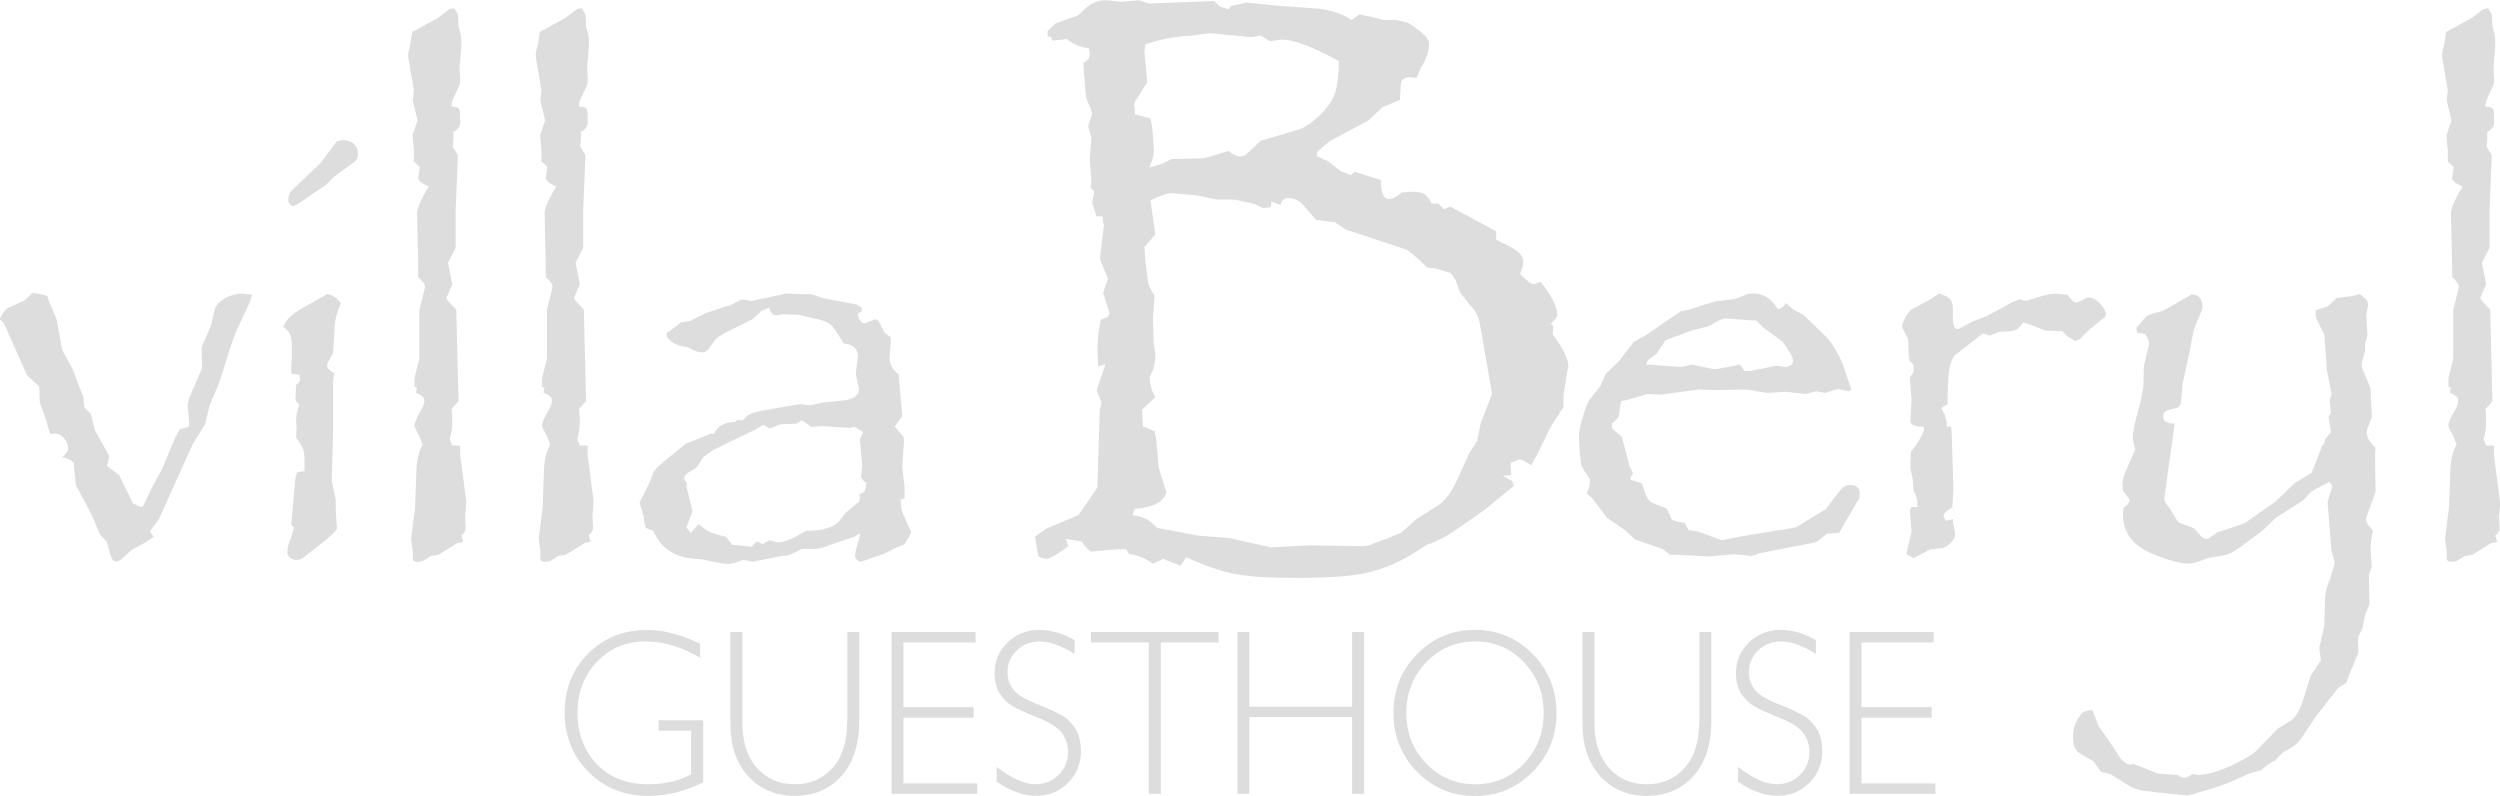<?xml version="1.0" encoding="UTF-8"?>
<svg xmlns="http://www.w3.org/2000/svg" id="uuid-337b19f6-1ef3-4c47-807f-0c9a4c6cada4" width="129.44mm" height="41.21mm" viewBox="0 0 366.93 116.8">
  <defs>
    <style>.uuid-fdcd9905-d8be-4dd1-aa93-b82b9e6abe47{fill:#ddd;}</style>
  </defs>
  <path class="uuid-fdcd9905-d8be-4dd1-aa93-b82b9e6abe47" d="M33.11,43.74c-.83.44-1.36.98-1.58,1.62l-.58,2.45-1.37,3.15.08,3.07-1.95,4.56-.17.87.25,2.7v.08c0,.39-.46.62-1.37.71l-.75,1.37-1.87,4.48-1.62,2.99-1.12,2.36c0,.17-.14.25-.41.25l-1.12-.5-2.03-4.15-1-.79-.79-.58.33-1.45-2.12-3.82-.58-2.36-.95-.95-.17-1.62-.83-2.03-.71-1.95-1.54-2.82-.83-4.56-1.12-2.57-.25-.83-.91-.25-1.04-.17c-.17,0-.28.03-.33.08l-1.04,1-2.45,1.12c-.39.19-.79.73-1.2,1.62l.62.66,3.4,7.63,1.78,1.62.08,2.41.75,1.95.75,2.61.54-.08c.61,0,1.11.23,1.51.68.4.46.6,1,.6,1.64,0,.25-.29.64-.87,1.16.8.14,1.37.43,1.7.87l.08.91.21,2.28,2.36,4.44,1.2,2.82,1,1.08.5,1.87s.1.26.29.71c.22.22.41.33.58.33.19,0,.41-.08.66-.25l1.62-1.45,2.2-1.2,1.04-.75-.58-.79,1.33-1.78,5.02-11.12,1.78-2.82.62-2.7,1.24-2.9.54-1.54,1.16-3.73.87-2.53,2.12-4.52.33-1.08-1.37-.17c-.89,0-1.74.22-2.57.66Z"></path>
  <path class="uuid-fdcd9905-d8be-4dd1-aa93-b82b9e6abe47" d="M50.49,20.55c-.41,0-.79.08-1.12.25l-2.28,3.07-4.27,4.07c-.33.33-.5.82-.5,1.45,0,.19.08.38.23.56.15.18.3.27.44.27.3,0,1.19-.54,2.66-1.62l2.2-1.49,1.2-1.2,3.03-2.2c.3-.19.46-.59.46-1.2,0-.55-.2-1.02-.6-1.39-.4-.37-.88-.56-1.43-.56Z"></path>
  <path class="uuid-fdcd9905-d8be-4dd1-aa93-b82b9e6abe47" d="M48.09,53.24l.79-1.41.25-4.11c.08-1,.39-2.07.91-3.24-.61-.8-1.29-1.24-2.03-1.33l-3.98,2.28c-1.27.72-2.09,1.56-2.45,2.53.53.41.86.8,1.02,1.16.15.36.23.91.23,1.66v1.7l-.08,1.12v1.24l1.2.17.08.71c0,.28-.19.53-.58.75l-.08,2.28.58.71c-.33.72-.5,1.54-.5,2.45l.08.71v.25l-.08,1.37c.55.69.9,1.24,1.04,1.66.14.41.21,1.05.21,1.91v1.33l-1.08.17-.25.71-.62,6.97.41.41-.33,1.2c-.44.97-.66,1.81-.66,2.53,0,.25.14.48.41.71.28.22.59.33.95.33.5,0,.91-.18,1.24-.54l2.07-1.62c1.6-1.22,2.48-2.03,2.61-2.45l-.17-2.82v-1.41l-.58-2.74.17-6.47v-8.05l.17-1.29c-.69-.41-1.04-.8-1.04-1.16.03-.08.05-.15.06-.21.01-.06.02-.11.02-.17Z"></path>
  <path class="uuid-fdcd9905-d8be-4dd1-aa93-b82b9e6abe47" d="M67.54,66.93v-1.54h-1.16l-.37-.91c.25-.86.37-1.77.37-2.74,0-.61-.04-1.18-.12-1.7l1.04-1.16-.33-13.44-.71-.75c-.41-.39-.66-.71-.75-.95l.87-2.03-.62-3.15,1.12-2.2v-5.68l.33-7.92-.75-1.2v-.33l.08-.83v-1.04c.66-.36,1-.82,1-1.37v-.91c0-.64-.08-1.03-.23-1.18s-.5-.24-1.06-.27l.12-.83,1-2.16c.11-.22.17-.58.17-1.08l-.08-1.45v-.25l.25-3.07v-1l-.08-.71-.33-1.2-.08-1.78-.58-.91-.71.17-1.7,1.29-3.73,2.03-.25,1.7-.33,1.37v.66l.83,4.85-.17,1.45.71,2.95-.71,2.12v.37l.17,1.95v1.62l.87.75c-.17,1.19-.25,1.73-.25,1.62,0,.39.51.82,1.54,1.29l-.62,1.08c-.72,1.33-1.08,2.27-1.08,2.82l.17,7.47v1.95c.66.53,1,1.01,1,1.45l-.83,3.32v7.14l-.71,2.9v1.24l.37.17-.17.71c.83.33,1.24.69,1.24,1.08,0,.5-.14.95-.41,1.37-.69,1.16-1.04,1.96-1.04,2.41,0,.14.24.64.71,1.49l.5,1.29c-.53.91-.83,2.07-.91,3.49l-.21,5.77-.58,4.52.25,1.87v1.04c0,.33.26.5.79.5.11-.03.21-.05.29-.06.08-.01.18-.02.29-.02l1.29-.79,1.08-.17,2.74-1.7.91-.17-.25-1c.41-.28.62-.62.62-1.04l-.08-1.7.17-2.2-.87-6.64Z"></path>
  <path class="uuid-fdcd9905-d8be-4dd1-aa93-b82b9e6abe47" d="M85.76,79.67l.91-.17-.25-1c.41-.28.62-.62.62-1.04l-.08-1.7.17-2.2-.87-6.64v-1.54h-1.16l-.37-.91c.25-.86.37-1.77.37-2.74,0-.61-.04-1.18-.12-1.7l1.04-1.16-.33-13.44-.71-.75c-.41-.39-.66-.71-.75-.95l.87-2.03-.62-3.15,1.12-2.2v-5.68l.33-7.92-.75-1.2v-.33l.08-.83v-1.04c.66-.36,1-.82,1-1.37v-.91c0-.64-.08-1.03-.23-1.18s-.5-.24-1.06-.27l.12-.83,1-2.16c.11-.22.17-.58.17-1.08l-.08-1.45v-.25l.25-3.07v-1l-.08-.71-.33-1.2-.08-1.78-.58-.91-.71.17-1.7,1.29-3.73,2.03-.25,1.7-.33,1.37v.66l.83,4.85-.17,1.45.71,2.95-.71,2.12v.37l.17,1.95v1.62l.87.75c-.17,1.19-.25,1.73-.25,1.62,0,.39.51.82,1.54,1.29l-.62,1.08c-.72,1.33-1.08,2.27-1.08,2.82l.17,7.47v1.95c.66.53,1,1.01,1,1.45l-.83,3.32v7.14l-.71,2.9v1.24l.37.17-.17.71c.83.33,1.24.69,1.24,1.08,0,.5-.14.95-.41,1.37-.69,1.16-1.04,1.96-1.04,2.41,0,.14.24.64.71,1.49l.5,1.29c-.53.91-.83,2.07-.91,3.49l-.21,5.77-.58,4.52.25,1.87v1.04c0,.33.26.5.79.5.11-.03.21-.05.29-.06.08-.01.18-.02.29-.02l1.29-.79,1.08-.17,2.74-1.7Z"></path>
  <path class="uuid-fdcd9905-d8be-4dd1-aa93-b82b9e6abe47" d="M132.68,79.92l.66-1,.41-.79-.58-1.33c-.22-.5-.41-.93-.58-1.31s-.26-.66-.29-.85c-.03-.19-.07-.64-.12-1.33l.58-.17v-1.62l-.33-2.99.25-3.9-.08-.54-1.29-1.49,1.12-1.54-.54-6.14c-.89-.66-1.33-1.45-1.33-2.36l.17-2.12v-.95l-.87-.66-.83-1.54c-.08-.28-.26-.41-.54-.41h-.17l-1.16.5c-.06,0-.1,0-.12.02-.03.01-.07.03-.12.06-.53,0-.87-.48-1.04-1.45l.58-.33v-.58l-.75-.41-4.94-.95-1.7-.58h-1.62l-2.12-.08-5.02,1.08-1.45-.25-1.78.95-.75.17-2.74.91-2.2,1.12-1.45.25-1.33,1.04-.71.5c-.06,0-.08.08-.08.25,0,.28.21.58.62.91.41.33.83.57,1.24.71l1.29.25,1.2.58.83.17c.47,0,.84-.22,1.12-.66l.58-.83c.28-.44.84-.9,1.7-1.37l4.07-2.03,1.29-1.2,1.12-.5c.08.33.19.58.33.75.14.17.33.3.58.41l1.12-.17,2.28.08,2.36.54c1.08.22,1.81.48,2.2.77.39.29.89.93,1.49,1.93l.58.95c.66.08,1.16.26,1.49.52s.54.68.62,1.27l-.33,2.7.41,1.87c.06.06.08.14.08.25,0,.86-.59,1.42-1.78,1.7l-3.49.37-1.95.41-1.54-.17-5.19.91c-1,.19-1.67.37-2.03.54s-.72.47-1.08.91h-.87l-.25.25c-1.55,0-2.6.59-3.15,1.78-.08-.03-.17-.05-.25-.06-.08-.01-.14-.02-.17-.02l-2.28.95-1.37.5-3.24,2.66c-.86.69-1.37,1.22-1.54,1.58l-.5,1.37-1.54,3.07.58,1.95.08.75.25,1.04,1.12.41c.44,1.11,1.13,2.01,2.05,2.72s2.03,1.14,3.3,1.31l1.87.17,2.74.58,1.24.08.79-.17,1.12-.41,1.58.25,3.86-.79,1.33-.17,1.95-.91h1.7c.75,0,1.49-.18,2.24-.54l3.73-1.24.83-.54c-.08.69-.19,1.18-.33,1.45-.28.97-.41,1.59-.41,1.87,0,.17.09.35.27.56s.37.31.56.31c.17,0,.76-.21,1.78-.62l1.62-.5,1.7-.91,1.2-.46ZM126.91,72.04c-.11.19-.37.36-.79.5l.08.54-.08.5-2.03,1.7-.83,1.08c-.8,1.02-2.45,1.54-4.94,1.54-.28.17-.48.28-.62.35-.14.07-.25.13-.33.19-1.33.77-2.41,1.16-3.24,1.16-.11,0-.5-.11-1.16-.33l-.46.25-.58.33-.83-.41-.79.79-2.86-.29-.87-1.16c-.72-.17-1.31-.32-1.78-.48-.47-.15-.87-.34-1.2-.56-.33-.22-.69-.5-1.08-.83l-1.12,1.33-.66-.83.91-2.36-.91-3.73.08-.37-.33-.5c-.03-.06-.06-.11-.08-.17,0-.28.11-.53.33-.75l1.45-.87,1.08-1.62,1.37-1,6.22-2.99,1.16-.71.95.54,1.62-.62,2.28-.08.83-.5,1.37.95,1.78-.08,3.82.25.71-.17,1.33.75-.5,1.12.33,3.82-.17,1.7c.11.25.37.55.79.91-.06.55-.14.93-.25,1.12Z"></path>
  <path class="uuid-fdcd9905-d8be-4dd1-aa93-b82b9e6abe47" d="M227.98,47.83l-.36-.36c.63-.55.95-.97.95-1.25,0-1.15-.81-2.77-2.44-4.87l-.95.36c-.44,0-1.13-.51-2.08-1.54.32-.67.48-1.29.48-1.84,0-.87-.93-1.72-2.79-2.55l-1.19-.59v-1.25l-6.71-3.62-.95.36-.89-.83h-.95c-.28-.63-.61-1.08-1.01-1.34-.4-.26-1.03-.39-1.9-.39l-1.49.12c-.63.63-1.27.95-1.9.95-.75,0-1.13-.93-1.13-2.79l-3.86-1.19-.53.48-1.54-.59-1.72-1.37-1.72-.83v-.59l1.84-1.6,5.7-3.03,2.08-1.96,2.55-1.07.12-2.08c0-.83.46-1.25,1.37-1.25l.95.12.59-1.43c.83-1.27,1.25-2.5,1.25-3.68,0-.71-1.05-1.72-3.15-3.03l-1.6-.36h-1.84l-1.43-.36-2.2-.48-1.13.83c-1.54-1.03-3.41-1.6-5.59-1.72l-4.99-.36-4.87-.48-2.2.48-.48.48-1.19-.36-.89-.83-9.57.36-1.49-.48-2.55.24-2.2-.24c-1.11,0-2.08.36-2.91,1.07l-1.19,1.13-3.33,1.19-1.19,1.13v.83h.48l.24.59,2.08-.24c1.07.79,2.16,1.25,3.27,1.37l.12.83c0,.55-.32.99-.95,1.31l.12,1.72c.12,1.78.23,2.9.33,3.36s.31.96.62,1.52l.24.83-.24.77-.36,1.07.48,1.72-.24,3.03.24,3.39-.12.89.53.59-.3,1.6.65,2.02h.83l.24,1.37-.59,4.87,1.19,2.91-.71,2.08.95,3.03-.24.48-1.07.48c-.32,1.66-.48,3.05-.48,4.16l.12,2.67,1.07-.36-1.31,3.86.71,1.72-.24,1.25-.36,11.29-1.01,1.49-1.78,2.55-4.75,2.02-1.6,1.13.12.83.36,2.08c.48.24.89.36,1.25.36.28,0,.97-.36,2.08-1.07l1.07-.77-.36-1.07,2.32.36c.59.87,1.07,1.37,1.43,1.49l3.92-.36h1.19l.42.71c1.23.16,2.4.63,3.51,1.43l1.49-.71,2.55,1.01.83-1.25c2.81,1.27,5.22,2.09,7.22,2.47s4.98.56,8.94.56c3.37,0,6.04-.12,8.02-.36,1.98-.24,3.83-.7,5.56-1.4s3.57-1.73,5.56-3.12c1.43-.4,3.09-1.29,4.99-2.67l3.51-2.44,4.28-3.51-.24-.71-1.37-.77,1.25-.12-.12-1.78,1.31-.53c.28,0,.85.3,1.72.89l.71-1.25,2.2-4.46,1.84-2.85v-1.78l.59-3.68c.08-.08.12-.24.12-.48,0-1.11-.77-2.69-2.32-4.75l.12-1.19ZM166.55,14.97l1.84-2.91-.42-4.4.12-1.13c2.02-.75,4.3-1.19,6.83-1.31l2.67-.36,6,.59,1.43-.24,1.37.83,1.66-.24c1.82,0,4.63,1.05,8.44,3.15,0,2.46-.26,4.2-.77,5.23-.36.87-1.04,1.79-2.05,2.76-1.01.97-1.95,1.63-2.82,1.99l-5.82,1.72-2.08,1.96c-.24.24-.55.36-.95.36-.44,0-1.01-.28-1.72-.83l-1.54.48c-.16.04-.36.1-.59.18-.24.08-.47.15-.68.21-.22.06-.39.1-.51.12-.12.02-.26.05-.42.09l-4.63.12-.71.36c-.32.24-1.17.53-2.55.89.48-.91.71-1.76.71-2.55,0-.4-.08-1.51-.24-3.33l-.24-1.31-2.32-.65v-.83l-.12-.48.12-.48ZM217.29,62.27l-.48,2.44-1.13,1.72-1.78,3.92c-.91,1.94-1.82,3.19-2.73,3.74l-3.27,2.08-2.2,1.96-1.9.83-1.96.71c-.63.32-1.29.48-1.96.48l-7.66-.12-5.7.3-6.12-1.37-4.57-.36-4.4-.83-1.6-.3c-.55-.59-1.05-1.01-1.49-1.25s-1.15-.46-2.14-.65l.36-.89c2.77-.24,4.32-1.05,4.63-2.44l-1.13-3.62-.36-4.16-.24-1.19-1.72-.71-.12-2.44,1.96-1.84c-.55-.87-.83-1.88-.83-3.03.55-.87.83-1.98.83-3.33l-.24-1.43-.12-3.8.24-3.27c-.51-.83-.81-1.4-.89-1.69-.08-.3-.24-1.52-.48-3.65l-.12-1.84,1.6-1.84-.71-4.99c1.39-.71,2.44-1.07,3.15-1.07l3.92.36,2.67.59h2.67l2.91.65,1.19.59,1.13-.12.12-.83,1.31.48c.2-.67.57-1.01,1.13-1.01.79,0,1.49.3,2.08.89l2.02,2.32,2.79.36,1.6,1.07,8.79,2.91c.44.16,1.49,1.05,3.15,2.67l1.19.12,2.2.65.71.95.65,1.72c0,.16.51.85,1.54,2.08.67.67,1.1,1.38,1.28,2.11.18.73.49,2.41.92,5.02l.89,5.23.12.65-1.72,4.46Z"></path>
  <path class="uuid-fdcd9905-d8be-4dd1-aa93-b82b9e6abe47" d="M272.75,73.41c.14-.28.21-.59.21-.95,0-.86-.48-1.29-1.45-1.29-.53,0-.98.24-1.37.71l-2.2,2.86-2.66,1.62-1.7,1.04-7.88,1.29-2.99.58-3.57-1.29-1.29-.17-.58-1.08c-.86-.11-1.48-.26-1.87-.46l-.75-1.62-2.24-.91c-.44-.22-.8-.82-1.08-1.78l-.37-1.04-1.58-.5c-.03-.06-.06-.11-.08-.17,0-.22.14-.47.41-.75l-.54-1.04-1.08-4.23c-.06-.17-.54-.59-1.45-1.29l-.08-.79c.47-.33.77-.62.91-.87.14-.25.24-.72.29-1.41l.17-1,1-.21,2.82-.83,2.03.08,5.6-.75,2.32.08,4.73-.08,2.9.5,2.78-.17,2.9.33,1.54-.41,1.37.25,1.78-.58,1.62.33.41-.17-.33-1.04c-.36-1.08-.63-1.88-.81-2.41-.18-.53-.39-1.01-.62-1.45s-.47-.86-.71-1.27-.57-.88-1.02-1.43l-3.49-3.4-1.54-.83-1.12-.95c-.25.53-.64.82-1.16.87-.97-1.52-2.16-2.28-3.57-2.28l-.87.08-1.78.75-2.95.33-3.78,1.2-1.24.25-.62.41-1.78,1.2-2.7,1.87-1.87,1.04-2.12,2.78-1.95,1.87-.79,1.78-1.54,1.95c-.3.33-.69,1.33-1.16,2.99-.3,1.05-.46,1.89-.46,2.53l.08,1.91.25,2.36,1.12,1.78c.11.11.17.28.17.5,0,.53-.17,1.12-.5,1.78l.83.71,2.16,2.86,2.7,1.87,1.37,1.29,4.07,1.45c.14.08.51.36,1.12.83h1.2l4.31.25,3.82-.33,2.66.25,1.16-.41,7.47-1.45c.61-.08,1.04-.25,1.29-.5l1.12-.91,1.78-.12,1.95-3.36.83-1.45ZM241.76,52.99c.08-.14.54-.5,1.37-1.08l1.33-1.99,1.12-.41,2.9-1.08,2.28-.54,1.78-1,.75-.17,3.15.25,1.37.08.95,1,2.86,2.07c1.02,1.41,1.54,2.34,1.54,2.78,0,.55-.35.87-1.04.95l-1.49-.17-3.65.75h-.95l-.66-.95-.87.21-2.78.5h-.12l-2.45-.5-.91-.21-.95.29-.58.08-5.1-.37.17-.5Z"></path>
  <path class="uuid-fdcd9905-d8be-4dd1-aa93-b82b9e6abe47" d="M305.28,49.76l1.29-1.33,2.36-1.87c.11-.11.17-.24.17-.37,0-.41-.22-.89-.66-1.41-.61-.75-1.26-1.12-1.95-1.12-.11,0-.28.06-.5.17l-.95.5c-.06,0-.1,0-.12.02-.03.01-.07.03-.12.06-.36,0-.82-.39-1.37-1.16l-1.78-.17c-.55,0-1.37.17-2.45.5l-1.87.58-.95-.25-1.16.5-3.57,1.95-2.07.79-2.12,1.12h-.17c-.44,0-.66-.51-.66-1.54v-1.37c0-.69-.15-1.19-.44-1.49-.29-.3-.82-.57-1.6-.79l-1.54,1-2.57,1.37c-.69.69-1.13,1.54-1.33,2.53l.91,1.78.08,2.24.17,1,.54.5v1.2c-.28.25-.46.51-.54.79l.25,3.11-.17,3.15c0,.58.65.87,1.95.87l.08.41-.41,1c-.25.44-.48.82-.68,1.12s-.37.53-.5.68-.24.3-.35.44l-.08,1.33v1.2l.33,1.45.12,1.7.5,1.2.08.75v.5h-.87l-.25.46.25,3.19-.58,2.41-.17.83,1.04.62,2.45-1.29,1.62-.17c.47-.06.93-.3,1.37-.75.44-.44.66-.87.66-1.29v-.21l-.33-1.66.08-.37-1.12.25c-.22-.44-.33-.69-.33-.75,0-.3.43-.71,1.29-1.2l.17-2.53-.08-2.82-.17-5.35-.08-1.16h-.62c0-.89-.28-1.8-.83-2.74l.91-.58.08-3.15c.08-1.94.4-3.26.95-3.98l3.32-2.57.83-.66,1.04.33,1.37-.58c1.19,0,1.98-.08,2.36-.23s.76-.53,1.12-1.14l.91.25,2.36.95,2.49.08.75.75,1.12.71.75-.29Z"></path>
  <path class="uuid-fdcd9905-d8be-4dd1-aa93-b82b9e6abe47" d="M347.39,63.37c0-.17.06-.41.17-.75l.58-1.45-.17-2.66v-1.08c0-.28-.11-.66-.33-1.16s-.54-1.24-.95-2.24l-.08-.62.5-1.87v-1.08l.37-1.2-.17-2.99.25-1.49v-.21c0-.39-.4-.86-1.2-1.41l-.95.25-2.45.33-1.29,1.2-1.78.58v.66c0,.25.03.43.08.54l1.2,2.45.33,5.02.71,3.65-.29.91.21,1.78-.37.62.37,2.28-.87,1.04-.17.75-.25.17-1.54,3.98-.75.46-1.78,1.08-2.74,2.66-2.9,2.03-1.7,1.2-3.98,1.33-1.37.95h-.33l-.58-.25-1.12-1.29-2.36-.91-1.2-1.99-.58-.75-.25-.66.33-2.49,1.2-8.59c-1.13,0-1.7-.33-1.7-1,0-.47.22-.79.66-.95l1.29-.33c.3-.08.53-.33.66-.75l.25-2.82,1.04-4.77.58-3.11,1.29-3.15v-.25c0-.53-.12-.95-.37-1.29-.25-.33-.58-.5-1-.5h-.25l-4.15,2.36-1.45.41-.95.33-1.54,1.78.12.71,1.16.17c.41.58.62,1.06.62,1.45l-.79,3.24-.08,3.19c-.11.66-.25,1.36-.41,2.07l-.79,3.03c-.22,1.05-.33,1.73-.33,2.03v.54l.33,1.45-1.62,3.73-.25,1.08.08,1.2.87,1.2s.05.06.06.1c.01.04.02.09.02.15,0,.33-.29.69-.87,1.08l-.08.87c0,1.69.54,3.07,1.62,4.15.66.72,1.89,1.42,3.69,2.12,1.8.69,3.24,1.04,4.31,1.04.3,0,.76-.08,1.37-.25l1.49-.58,2.74-.46c.47-.17,1.15-.55,2.03-1.16l3.15-2.32,2.03-1.95,3.98-2.53,1.2-1.29,1.45-.83,1.24-.62.46.62-.71,2.2v.41l.08.95.46,5.77.5,1.95-.66,2.28c-.53,1.16-.79,2.32-.79,3.48l-.08,3.4-.75,3.32.25,1.78-1.54,2.36-1.04,3.4c-.47,1.49-1.06,2.52-1.78,3.07l-1.95,1.2-3.15,3.24c-.41.47-1.58,1.18-3.49,2.12-2.16.97-3.82,1.45-4.98,1.45l-.95-.12c-.47.36-.84.54-1.12.54-.36,0-.72-.14-1.08-.41l-2.9-.21-3.49-1.41-.58.08h-.08c-.28,0-.71-.29-1.29-.87l-1.62-2.53-1.62-2.24-.41-1.16-.5-1.2c-.83.08-1.37.28-1.62.58-.8,1.05-1.2,2.16-1.2,3.32s.26,1.88.79,2.32l2.2,1.33,1.12,1.54,1.41.33,2.82,1.78c.69.39,1.54.62,2.53.71l2.07.25,3.9.41,3.73-1.08,2.61-.95c1.74-.8,2.63-1.2,2.66-1.2l1.78-.5.75-.66,1.29-.79,1.04-1.08,1.08-.62c.72-.33,1.42-1.04,2.12-2.12l1.87-2.78,3.15-4.02,1.2-.75.33-.95,1.45-3.57-.08-2.12.66-1.37.41-2.03.62-1.45-.08-4.4.41-1.04-.17-3.19.33-2.24-.83-1-.17-.62v-.17l1.41-3.9-.08-5.43.08-1.04c-.89-.8-1.33-1.59-1.33-2.36Z"></path>
  <path class="uuid-fdcd9905-d8be-4dd1-aa93-b82b9e6abe47" d="M366.93,73.57l-.87-6.64v-1.54h-1.16l-.37-.91c.25-.86.37-1.77.37-2.74,0-.61-.04-1.18-.12-1.7l1.04-1.16-.33-13.44-.71-.75c-.41-.39-.66-.71-.75-.95l.87-2.03-.62-3.15,1.12-2.2v-5.68l.33-7.92-.75-1.2v-.33l.08-.83v-1.04c.66-.36,1-.82,1-1.37v-.91c0-.64-.08-1.03-.23-1.18s-.5-.24-1.06-.27l.12-.83,1-2.16c.11-.22.17-.58.17-1.08l-.08-1.45v-.25l.25-3.07v-1l-.08-.71-.33-1.2-.08-1.78-.58-.91-.71.17-1.7,1.29-3.73,2.03-.25,1.7-.33,1.37v.66l.83,4.85-.17,1.45.71,2.95-.71,2.12v.37l.17,1.95v1.62l.87.75c-.17,1.19-.25,1.73-.25,1.62,0,.39.51.82,1.54,1.29l-.62,1.08c-.72,1.33-1.08,2.27-1.08,2.82l.17,7.47v1.95c.66.53,1,1.01,1,1.45l-.83,3.32v7.14l-.71,2.9v1.24l.37.17-.17.71c.83.33,1.24.69,1.24,1.08,0,.5-.14.95-.41,1.37-.69,1.16-1.04,1.96-1.04,2.41,0,.14.24.64.71,1.49l.5,1.29c-.53.91-.83,2.07-.91,3.49l-.21,5.77-.58,4.52.25,1.87v1.04c0,.33.26.5.79.5.11-.03.21-.05.29-.06.08-.01.18-.02.29-.02l1.29-.79,1.08-.17,2.74-1.7.91-.17-.25-1c.41-.28.62-.62.62-1.04l-.08-1.7.17-2.2Z"></path>
  <path class="uuid-fdcd9905-d8be-4dd1-aa93-b82b9e6abe47" d="M96.66,107.23h4.77v6.41c-1.8.97-3.87,1.46-6.2,1.46-3.23,0-5.78-.99-7.65-2.98-1.88-1.99-2.82-4.49-2.82-7.49s.95-5.5,2.85-7.5c1.9-1.99,4.28-2.99,7.14-2.99,2.66,0,5.33.8,8.01,2.4v-2.07c-2.79-1.35-5.38-2.02-7.75-2.02-3.48,0-6.38,1.15-8.68,3.46-2.3,2.31-3.45,5.19-3.45,8.66s1.17,6.4,3.52,8.74c2.35,2.34,5.27,3.5,8.78,3.5,2.69,0,5.36-.67,8.03-2.01v-9.1h-6.54v1.53Z"></path>
  <path class="uuid-fdcd9905-d8be-4dd1-aa93-b82b9e6abe47" d="M124.35,105.8c0,2.97-.71,5.26-2.14,6.88-1.43,1.62-3.29,2.42-5.57,2.42s-4.11-.8-5.54-2.4c-1.43-1.6-2.14-3.81-2.14-6.65v-13.31h-1.76v13.38c0,3.31.88,5.92,2.64,7.82,1.76,1.9,4.03,2.86,6.81,2.86s5.07-.96,6.83-2.89c1.76-1.93,2.64-4.66,2.64-8.21v-12.96h-1.75v13.06Z"></path>
  <polygon class="uuid-fdcd9905-d8be-4dd1-aa93-b82b9e6abe47" points="132.6 105.33 142.91 105.33 142.91 103.78 132.6 103.78 132.6 94.28 143.19 94.28 143.19 92.75 130.85 92.75 130.85 116.5 143.44 116.5 143.44 114.97 132.6 114.97 132.6 105.33"></polygon>
  <path class="uuid-fdcd9905-d8be-4dd1-aa93-b82b9e6abe47" d="M155.81,104.97c-.79-.45-2.04-1.02-3.75-1.7-1.72-.68-2.84-1.39-3.38-2.13-.54-.74-.81-1.56-.81-2.48,0-1.28.46-2.35,1.37-3.22s2.05-1.3,3.41-1.3,3.1.61,5.07,1.82v-2.02c-1.73-1-3.47-1.5-5.23-1.5s-3.32.61-4.6,1.84c-1.27,1.23-1.91,2.72-1.91,4.46,0,1.26.26,2.29.78,3.08.52.8,1.16,1.41,1.91,1.84.75.43,2,1,3.75,1.7,1.75.71,2.91,1.46,3.48,2.27.57.81.86,1.72.86,2.73,0,1.33-.46,2.45-1.38,3.36-.92.91-2.05,1.37-3.39,1.37-1.61,0-3.51-.84-5.7-2.53v2.16c1.99,1.38,3.92,2.07,5.79,2.07s3.39-.63,4.66-1.89c1.27-1.26,1.91-2.8,1.91-4.62,0-1.37-.28-2.49-.83-3.35-.55-.86-1.22-1.52-2.01-1.97Z"></path>
  <polygon class="uuid-fdcd9905-d8be-4dd1-aa93-b82b9e6abe47" points="160.13 94.28 168.61 94.28 168.61 116.5 170.37 116.5 170.37 94.28 178.85 94.28 178.85 92.75 160.13 92.75 160.13 94.28"></polygon>
  <polygon class="uuid-fdcd9905-d8be-4dd1-aa93-b82b9e6abe47" points="198.45 103.71 183.37 103.71 183.37 92.75 181.62 92.75 181.62 116.5 183.37 116.5 183.37 105.24 198.45 105.24 198.45 116.5 200.21 116.5 200.21 92.75 198.45 92.75 198.45 103.71"></polygon>
  <path class="uuid-fdcd9905-d8be-4dd1-aa93-b82b9e6abe47" d="M216.46,92.44c-3.33,0-6.16,1.18-8.47,3.55-2.31,2.36-3.47,5.25-3.47,8.65s1.16,6.27,3.47,8.63c2.31,2.36,5.14,3.55,8.47,3.55s6.18-1.18,8.5-3.55,3.49-5.24,3.49-8.63-1.16-6.28-3.49-8.65-5.16-3.55-8.5-3.55ZM223.66,112.07c-1.94,2.02-4.31,3.03-7.13,3.03s-5.22-1.01-7.18-3.03c-1.96-2.02-2.94-4.5-2.94-7.44s.98-5.43,2.94-7.46c1.96-2.02,4.35-3.03,7.18-3.03s5.19,1.01,7.13,3.03c1.94,2.02,2.9,4.51,2.9,7.46s-.97,5.42-2.9,7.44Z"></path>
  <path class="uuid-fdcd9905-d8be-4dd1-aa93-b82b9e6abe47" d="M249.41,105.8c0,2.97-.71,5.26-2.14,6.88s-3.29,2.42-5.57,2.42-4.11-.8-5.54-2.4c-1.43-1.6-2.14-3.81-2.14-6.65v-13.31h-1.76v13.38c0,3.31.88,5.92,2.64,7.82,1.76,1.9,4.03,2.86,6.81,2.86s5.07-.96,6.83-2.89c1.76-1.93,2.64-4.66,2.64-8.21v-12.96h-1.75v13.06Z"></path>
  <path class="uuid-fdcd9905-d8be-4dd1-aa93-b82b9e6abe47" d="M264.62,104.97c-.79-.45-2.04-1.02-3.75-1.7-1.72-.68-2.84-1.39-3.38-2.13-.54-.74-.81-1.56-.81-2.48,0-1.28.46-2.35,1.37-3.22s2.05-1.3,3.41-1.3,3.1.61,5.07,1.82v-2.02c-1.73-1-3.47-1.5-5.23-1.5s-3.32.61-4.6,1.84c-1.27,1.23-1.91,2.72-1.91,4.46,0,1.26.26,2.29.78,3.08.52.8,1.16,1.41,1.91,1.84.75.43,2,1,3.75,1.7,1.75.71,2.91,1.46,3.48,2.27.57.81.86,1.72.86,2.73,0,1.33-.46,2.45-1.38,3.36-.92.91-2.05,1.37-3.39,1.37-1.61,0-3.51-.84-5.7-2.53v2.16c1.99,1.38,3.92,2.07,5.79,2.07s3.39-.63,4.66-1.89c1.27-1.26,1.91-2.8,1.91-4.62,0-1.37-.28-2.49-.83-3.35-.55-.86-1.22-1.52-2.01-1.97Z"></path>
  <polygon class="uuid-fdcd9905-d8be-4dd1-aa93-b82b9e6abe47" points="273.21 105.33 283.52 105.33 283.52 103.78 273.21 103.78 273.21 94.28 283.8 94.28 283.8 92.75 271.47 92.75 271.47 116.5 284.06 116.5 284.06 114.97 273.21 114.97 273.21 105.33"></polygon>
</svg>
